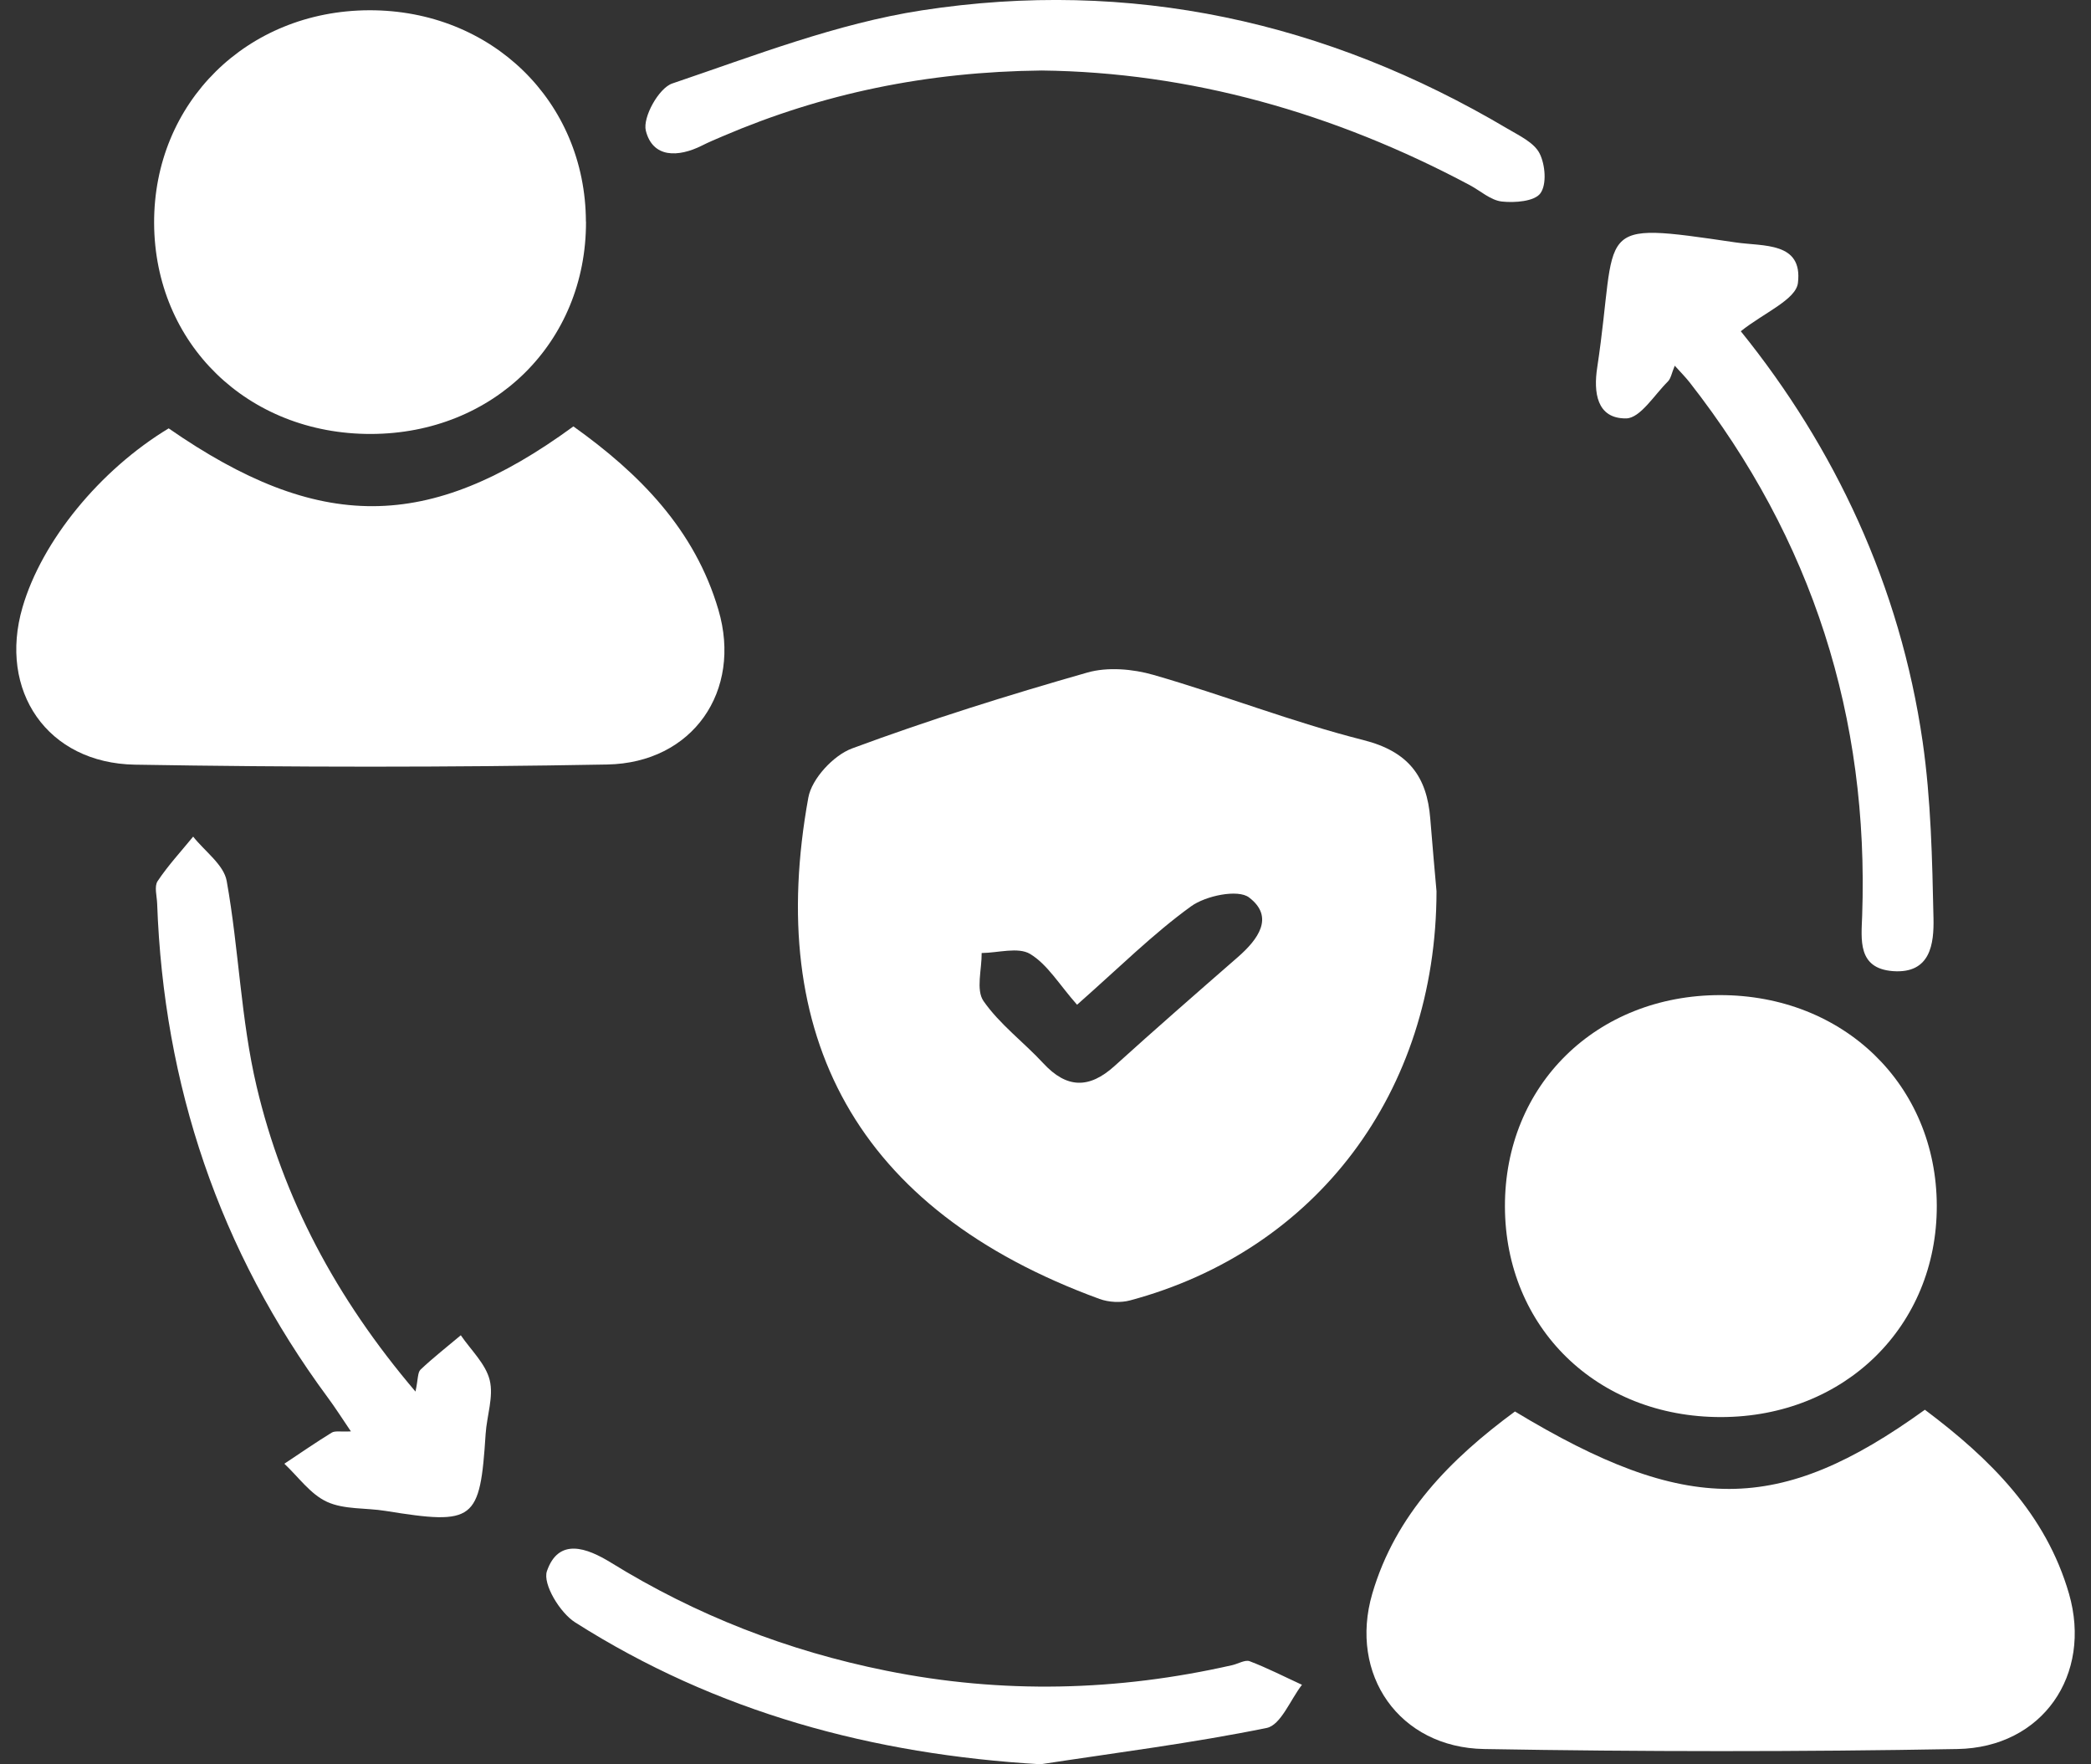 <svg width="64" height="54" viewBox="0 0 64 54" fill="none" xmlns="http://www.w3.org/2000/svg">
<rect x="0" y="0" width="64" height="54" fill="#333333" stroke="none"/>
<g clip-path="url(#clip0_1176_1497)">
<path d="M43.968 27.276C43.96 33.447 40.272 38.277 34.589 39.801C34.3 39.879 33.937 39.859 33.655 39.757C26.164 37.02 23.421 31.678 24.741 24.411C24.845 23.836 25.509 23.118 26.08 22.907C28.443 22.031 30.854 21.277 33.279 20.585C33.9 20.407 34.671 20.474 35.307 20.657C37.462 21.277 39.56 22.103 41.729 22.651C43.113 23.001 43.676 23.769 43.777 25.059C43.842 25.891 43.92 26.72 43.968 27.279V27.276ZM32.966 30.752C32.418 30.132 32.063 29.52 31.529 29.197C31.163 28.978 30.55 29.164 30.046 29.169C30.052 29.667 29.866 30.296 30.102 30.638C30.598 31.352 31.335 31.898 31.934 32.545C32.648 33.316 33.335 33.33 34.111 32.629C35.355 31.503 36.62 30.399 37.884 29.297C38.502 28.758 39.02 28.068 38.23 27.468C37.892 27.209 36.902 27.415 36.455 27.74C35.293 28.58 34.269 29.603 32.966 30.752Z" fill="white"/>
<path d="M5.164 13.112C9.755 16.296 13.114 16.296 17.55 13.051C19.567 14.489 21.267 16.204 21.989 18.666C22.721 21.149 21.205 23.351 18.586 23.399C13.77 23.488 8.948 23.485 4.132 23.404C1.445 23.36 -0.057 21.143 0.689 18.588C1.279 16.56 3.054 14.386 5.161 13.112H5.164Z" fill="white"/>
<path d="M58.915 43.148C60.923 44.653 62.62 46.341 63.326 48.777C64.043 51.26 62.515 53.488 59.91 53.532C55.083 53.619 50.253 53.616 45.426 53.532C42.824 53.488 41.279 51.252 42.002 48.777C42.714 46.346 44.402 44.65 46.368 43.201C51.615 46.369 54.45 46.371 58.915 43.148Z" fill="white"/>
<path d="M17.936 6.783C17.947 10.479 15.117 13.274 11.353 13.282C7.581 13.29 4.734 10.521 4.717 6.83C4.703 3.145 7.553 0.326 11.3 0.314C15.047 0.303 17.922 3.107 17.933 6.783H17.936Z" fill="white"/>
<path d="M52.678 43.372C48.883 43.377 46.07 40.635 46.062 36.928C46.053 33.213 48.858 30.46 52.647 30.457C56.434 30.457 59.269 33.21 59.28 36.9C59.289 40.591 56.462 43.366 52.681 43.372H52.678Z" fill="white"/>
<path d="M53.28 10.137C56.147 13.685 58.155 17.923 58.847 22.701C59.103 24.481 59.14 26.299 59.179 28.101C59.196 28.875 59.095 29.809 57.936 29.723C56.847 29.639 56.971 28.755 56.996 28.026C57.207 21.961 55.477 16.513 51.719 11.708C51.606 11.563 51.477 11.432 51.26 11.193C51.167 11.41 51.145 11.583 51.046 11.68C50.633 12.089 50.202 12.801 49.772 12.806C48.861 12.817 48.773 11.992 48.886 11.252C49.547 6.883 48.65 6.763 53.125 7.42C53.978 7.545 55.182 7.397 55.03 8.66C54.968 9.172 53.986 9.575 53.28 10.139V10.137Z" fill="white"/>
<path d="M12.717 42.59C12.799 42.214 12.779 42.008 12.872 41.919C13.263 41.55 13.691 41.216 14.104 40.868C14.414 41.322 14.864 41.741 14.988 42.239C15.114 42.748 14.9 43.332 14.864 43.888C14.692 46.555 14.526 46.683 11.8 46.244C11.201 46.146 10.534 46.208 10.008 45.966C9.499 45.732 9.131 45.201 8.703 44.8C9.184 44.481 9.659 44.152 10.152 43.849C10.253 43.785 10.422 43.827 10.74 43.81C10.467 43.407 10.261 43.082 10.034 42.776C6.706 38.271 5.009 33.212 4.81 27.653C4.801 27.422 4.717 27.13 4.824 26.969C5.144 26.488 5.544 26.057 5.912 25.606C6.267 26.057 6.852 26.468 6.939 26.966C7.313 29.052 7.37 31.204 7.856 33.26C8.661 36.663 10.273 39.72 12.717 42.592V42.59Z" fill="white"/>
<path d="M31.881 2.158C28.356 2.196 25.171 2.864 22.125 4.168C21.911 4.26 21.694 4.349 21.486 4.455C20.76 4.819 19.978 4.841 19.767 3.999C19.666 3.59 20.164 2.694 20.577 2.555C23.09 1.704 25.61 0.72 28.215 0.317C34.592 -0.665 40.598 0.653 46.143 3.94C46.5 4.151 46.953 4.363 47.122 4.694C47.297 5.039 47.347 5.645 47.147 5.917C46.967 6.165 46.362 6.212 45.966 6.168C45.623 6.129 45.308 5.837 44.978 5.662C40.826 3.451 36.415 2.21 31.883 2.158H31.881Z" fill="white"/>
<path d="M31.858 53.999C26.707 53.699 21.928 52.403 17.607 49.658C17.14 49.364 16.605 48.482 16.74 48.087C17.098 47.053 17.961 47.373 18.698 47.826C21.303 49.436 24.111 50.529 27.126 51.135C30.674 51.85 34.199 51.764 37.715 50.965C37.898 50.924 38.112 50.79 38.252 50.846C38.798 51.054 39.318 51.322 39.85 51.566C39.493 52.025 39.203 52.798 38.77 52.887C36.486 53.352 34.168 53.644 31.858 53.997V53.999Z" fill="white"/>
</g>
<defs>
<clipPath id="clip0_1176_1497">
<rect width="63" height="54" fill="white" transform="translate(0.5)"/>
</clipPath>
</defs>
</svg>

